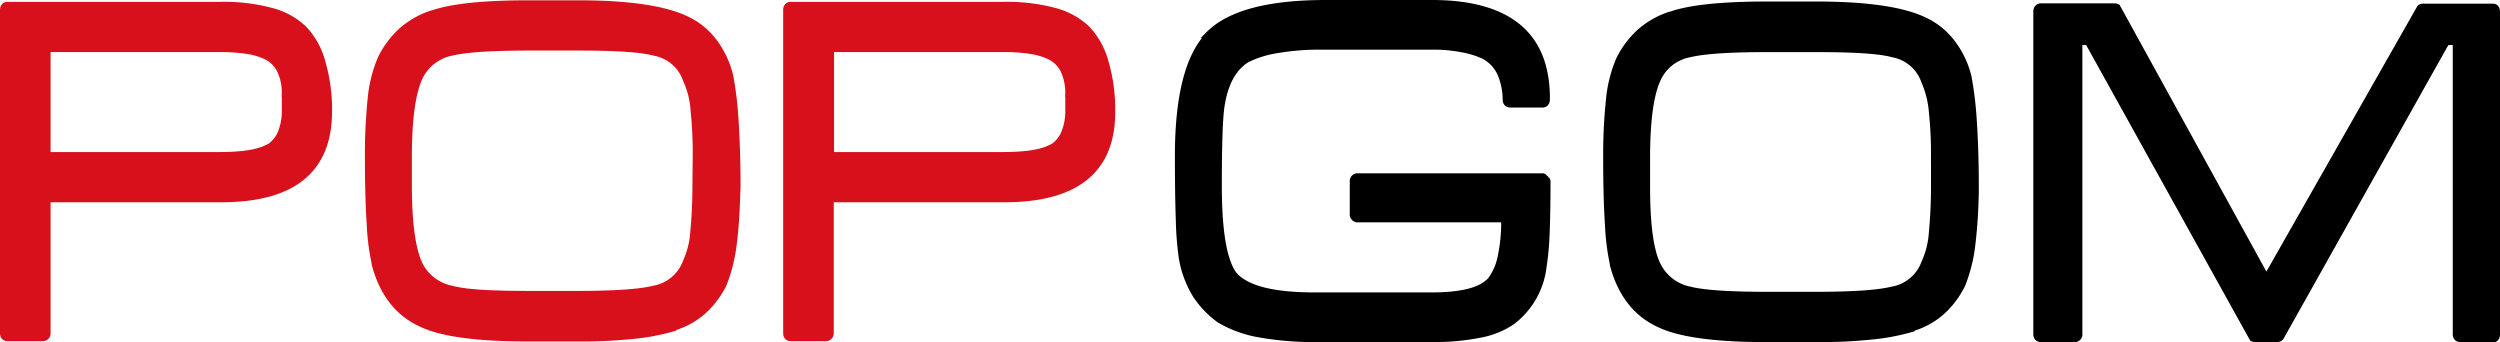 <svg xmlns="http://www.w3.org/2000/svg" width="372.37" height="51" viewBox="0 0 372.37 51"><defs><style>.a{fill:#010000;stroke:#010000;}.b{fill:#d7101b;stroke:#d7101b;}</style></defs><g transform="translate(-715.2 -111.5)"><path class="a" d="M454.555,42.27a.434.434,0,0,1,.091.318c0,3.085-.045,5.672-.136,7.8a41.261,41.261,0,0,1-.454,4.855,11.955,11.955,0,0,1-4.628,8.122,12.514,12.514,0,0,1-4.855,1.951,34.791,34.791,0,0,1-7.033.635H420.48a47.075,47.075,0,0,1-8.621-.681,17.511,17.511,0,0,1-5.944-2.132,14.012,14.012,0,0,1-3.584-3.721,15.476,15.476,0,0,1-2.042-5.445,46.805,46.805,0,0,1-.454-5.717q-.136-3.743-.136-9.528c0-8.893,1.543-14.927,4.628-18.058h-.091C407.322,17.543,413.13,16,421.705,16h15.789Q446,16,450.29,19.539c2.858,2.359,4.265,5.9,4.265,10.617v.136c0,.454-.227.726-.59.726H449.2c-.454,0-.681-.227-.681-.726a10.1,10.1,0,0,0-.817-3.9,5.614,5.614,0,0,0-2.45-2.586,12.87,12.87,0,0,0-3.221-1,21.98,21.98,0,0,0-4.492-.408H421.252a37.959,37.959,0,0,0-6.987.544,15.2,15.2,0,0,0-4.4,1.407c-1.906,1.18-3.176,3.4-3.72,6.624-.318,1.724-.454,5.808-.454,12.25,0,6.806.771,11.207,2.269,13.2q2.654,3.131,11.978,3.131h17.559c4.492,0,7.441-.771,8.8-2.359a8.705,8.705,0,0,0,1.452-3.312,25.036,25.036,0,0,0,.544-5.762H426.515a.694.694,0,0,1-.771-.771V42.588a.676.676,0,0,1,.771-.771h27.5c.045,0,.091.045.136.091l.408.363ZM517.94,51.8a23.316,23.316,0,0,1-1.5,6.08,13.336,13.336,0,0,1-3.04,4.038,11.4,11.4,0,0,1-4.492,2.45v.091a32.325,32.325,0,0,1-5.672,1.089,74.68,74.68,0,0,1-8.485.408H487.4c-7.668,0-13.022-.726-16.016-2.178-3.312-1.5-5.581-4.31-6.76-8.348a34.566,34.566,0,0,1-.862-6.352q-.272-4.083-.272-10.073a78.72,78.72,0,0,1,.408-8.575,19.856,19.856,0,0,1,1.5-6.034,13.977,13.977,0,0,1,2.995-4.038,12.931,12.931,0,0,1,4.583-2.632h.091c2.813-1,7.622-1.5,14.338-1.5h7.35c7.4,0,12.7.771,15.926,2.269a10.994,10.994,0,0,1,4.129,3.221,13.682,13.682,0,0,1,2.541,5.218,52.928,52.928,0,0,1,.771,6.261c.181,2.722.318,6.08.318,10.073a75.837,75.837,0,0,1-.5,8.53ZM512.313,39A59.419,59.419,0,0,0,512,32.152a13.987,13.987,0,0,0-1.134-4.537,6.146,6.146,0,0,0-4.764-4.083c-1.951-.544-5.808-.771-11.434-.771H487.4c-5.671,0-9.483.272-11.525.771a6.549,6.549,0,0,0-4.946,4.083c-.953,2.269-1.452,6.08-1.452,11.388v4.31c0,5.309.454,9.12,1.452,11.388a6.861,6.861,0,0,0,4.991,3.993c1.951.5,5.762.771,11.434.771h7.259c5.626,0,9.392-.272,11.388-.771a6.261,6.261,0,0,0,4.855-3.993A12.911,12.911,0,0,0,512,50.165c.181-1.951.318-4.22.318-6.9V39Zm78.4,26.951c-.454,0-.681-.227-.681-.726V21.717h-1.452L563.856,65.773a.767.767,0,0,1-.544.181h-3.267a1.154,1.154,0,0,1-.318-.091l-24.5-44.147h-1.361V65.229a.635.635,0,0,1-.681.726h-4.946c-.454,0-.681-.227-.681-.726V17.27c0-.5.227-.771.681-.771h10.935a.855.855,0,0,1,.363.091l22.232,40.381,22.913-40.29a.788.788,0,0,1,.544-.136h10.3c.363,0,.544.272.544.771V65.274c0,.454-.181.726-.544.726l-4.809-.045Z" transform="translate(491 96)"/><path class="b" d="M163.093,45.183H137.185V65.147a.682.682,0,0,1-.771.726h-5.082c-.454,0-.681-.227-.681-.726V17.1c0-.544.227-.771.681-.771h31.76a27.241,27.241,0,0,1,7.35.862,11.022,11.022,0,0,1,4.946,2.677,11.543,11.543,0,0,1,2.722,4.9,25.342,25.342,0,0,1,1,7.486Q179.109,45.183,163.093,45.183Zm9.574-15.653a7.92,7.92,0,0,0-.681-3.448,4.611,4.611,0,0,0-2.178-2.178,10.374,10.374,0,0,0-2.813-.817,25.49,25.49,0,0,0-4.083-.272H137.23V38.7h25.681c3.131,0,5.445-.318,6.9-1v.091a4.8,4.8,0,0,0,2.178-2.269,8.491,8.491,0,0,0,.681-3.539V29.53ZM46.441,45.183H20.534V65.147a.682.682,0,0,1-.771.726H14.681c-.454,0-.681-.227-.681-.726V17.1c0-.544.227-.771.681-.771h31.76a27.241,27.241,0,0,1,7.35.862,11.022,11.022,0,0,1,4.946,2.677,11.543,11.543,0,0,1,2.722,4.9,25.343,25.343,0,0,1,1,7.486C62.412,40.873,57.1,45.183,46.441,45.183ZM55.969,29.53a7.92,7.92,0,0,0-.681-3.448A4.611,4.611,0,0,0,53.111,23.9a10.374,10.374,0,0,0-2.813-.817,26.294,26.294,0,0,0-4.083-.272H20.534V38.7H46.214c3.131,0,5.445-.318,6.9-1v.091a4.8,4.8,0,0,0,2.178-2.269,8.491,8.491,0,0,0,.681-3.539V29.53Zm66.788,22.187a24.182,24.182,0,0,1-1.5,6.125,13.337,13.337,0,0,1-3.04,4.038,11.4,11.4,0,0,1-4.492,2.45v.091a32.325,32.325,0,0,1-5.672,1.089,74.679,74.679,0,0,1-8.485.408h-7.35c-7.668,0-13.022-.726-15.971-2.178-3.312-1.5-5.581-4.31-6.76-8.394a34.565,34.565,0,0,1-.862-6.352q-.272-4.083-.272-10.073a79.612,79.612,0,0,1,.408-8.621,19.856,19.856,0,0,1,1.5-6.034,13.976,13.976,0,0,1,2.995-4.038A12.931,12.931,0,0,1,77.839,17.6h.091c2.813-1,7.623-1.5,14.338-1.5h7.35c7.4,0,12.659.771,15.926,2.269a11,11,0,0,1,4.129,3.221,13.894,13.894,0,0,1,2.541,5.263,52.918,52.918,0,0,1,.771,6.261c.182,2.722.318,6.08.318,10.118-.091,3.176-.227,6.034-.544,8.485Zm-5.581-12.84a60.78,60.78,0,0,0-.318-6.9,12.912,12.912,0,0,0-1.134-4.537,6.146,6.146,0,0,0-4.764-4.083c-1.951-.544-5.762-.771-11.434-.771h-7.26c-5.672,0-9.483.272-11.525.771A6.717,6.717,0,0,0,75.8,27.443c-.953,2.314-1.452,6.125-1.452,11.434v4.31c0,5.309.5,9.12,1.452,11.434a6.861,6.861,0,0,0,4.991,3.993c1.951.544,5.762.771,11.434.771h7.26c5.626,0,9.392-.272,11.343-.771a6.261,6.261,0,0,0,4.855-3.993,12.912,12.912,0,0,0,1.134-4.537c.181-1.951.318-4.22.318-6.9Z" transform="translate(701.7 95.945)"/></g></svg>